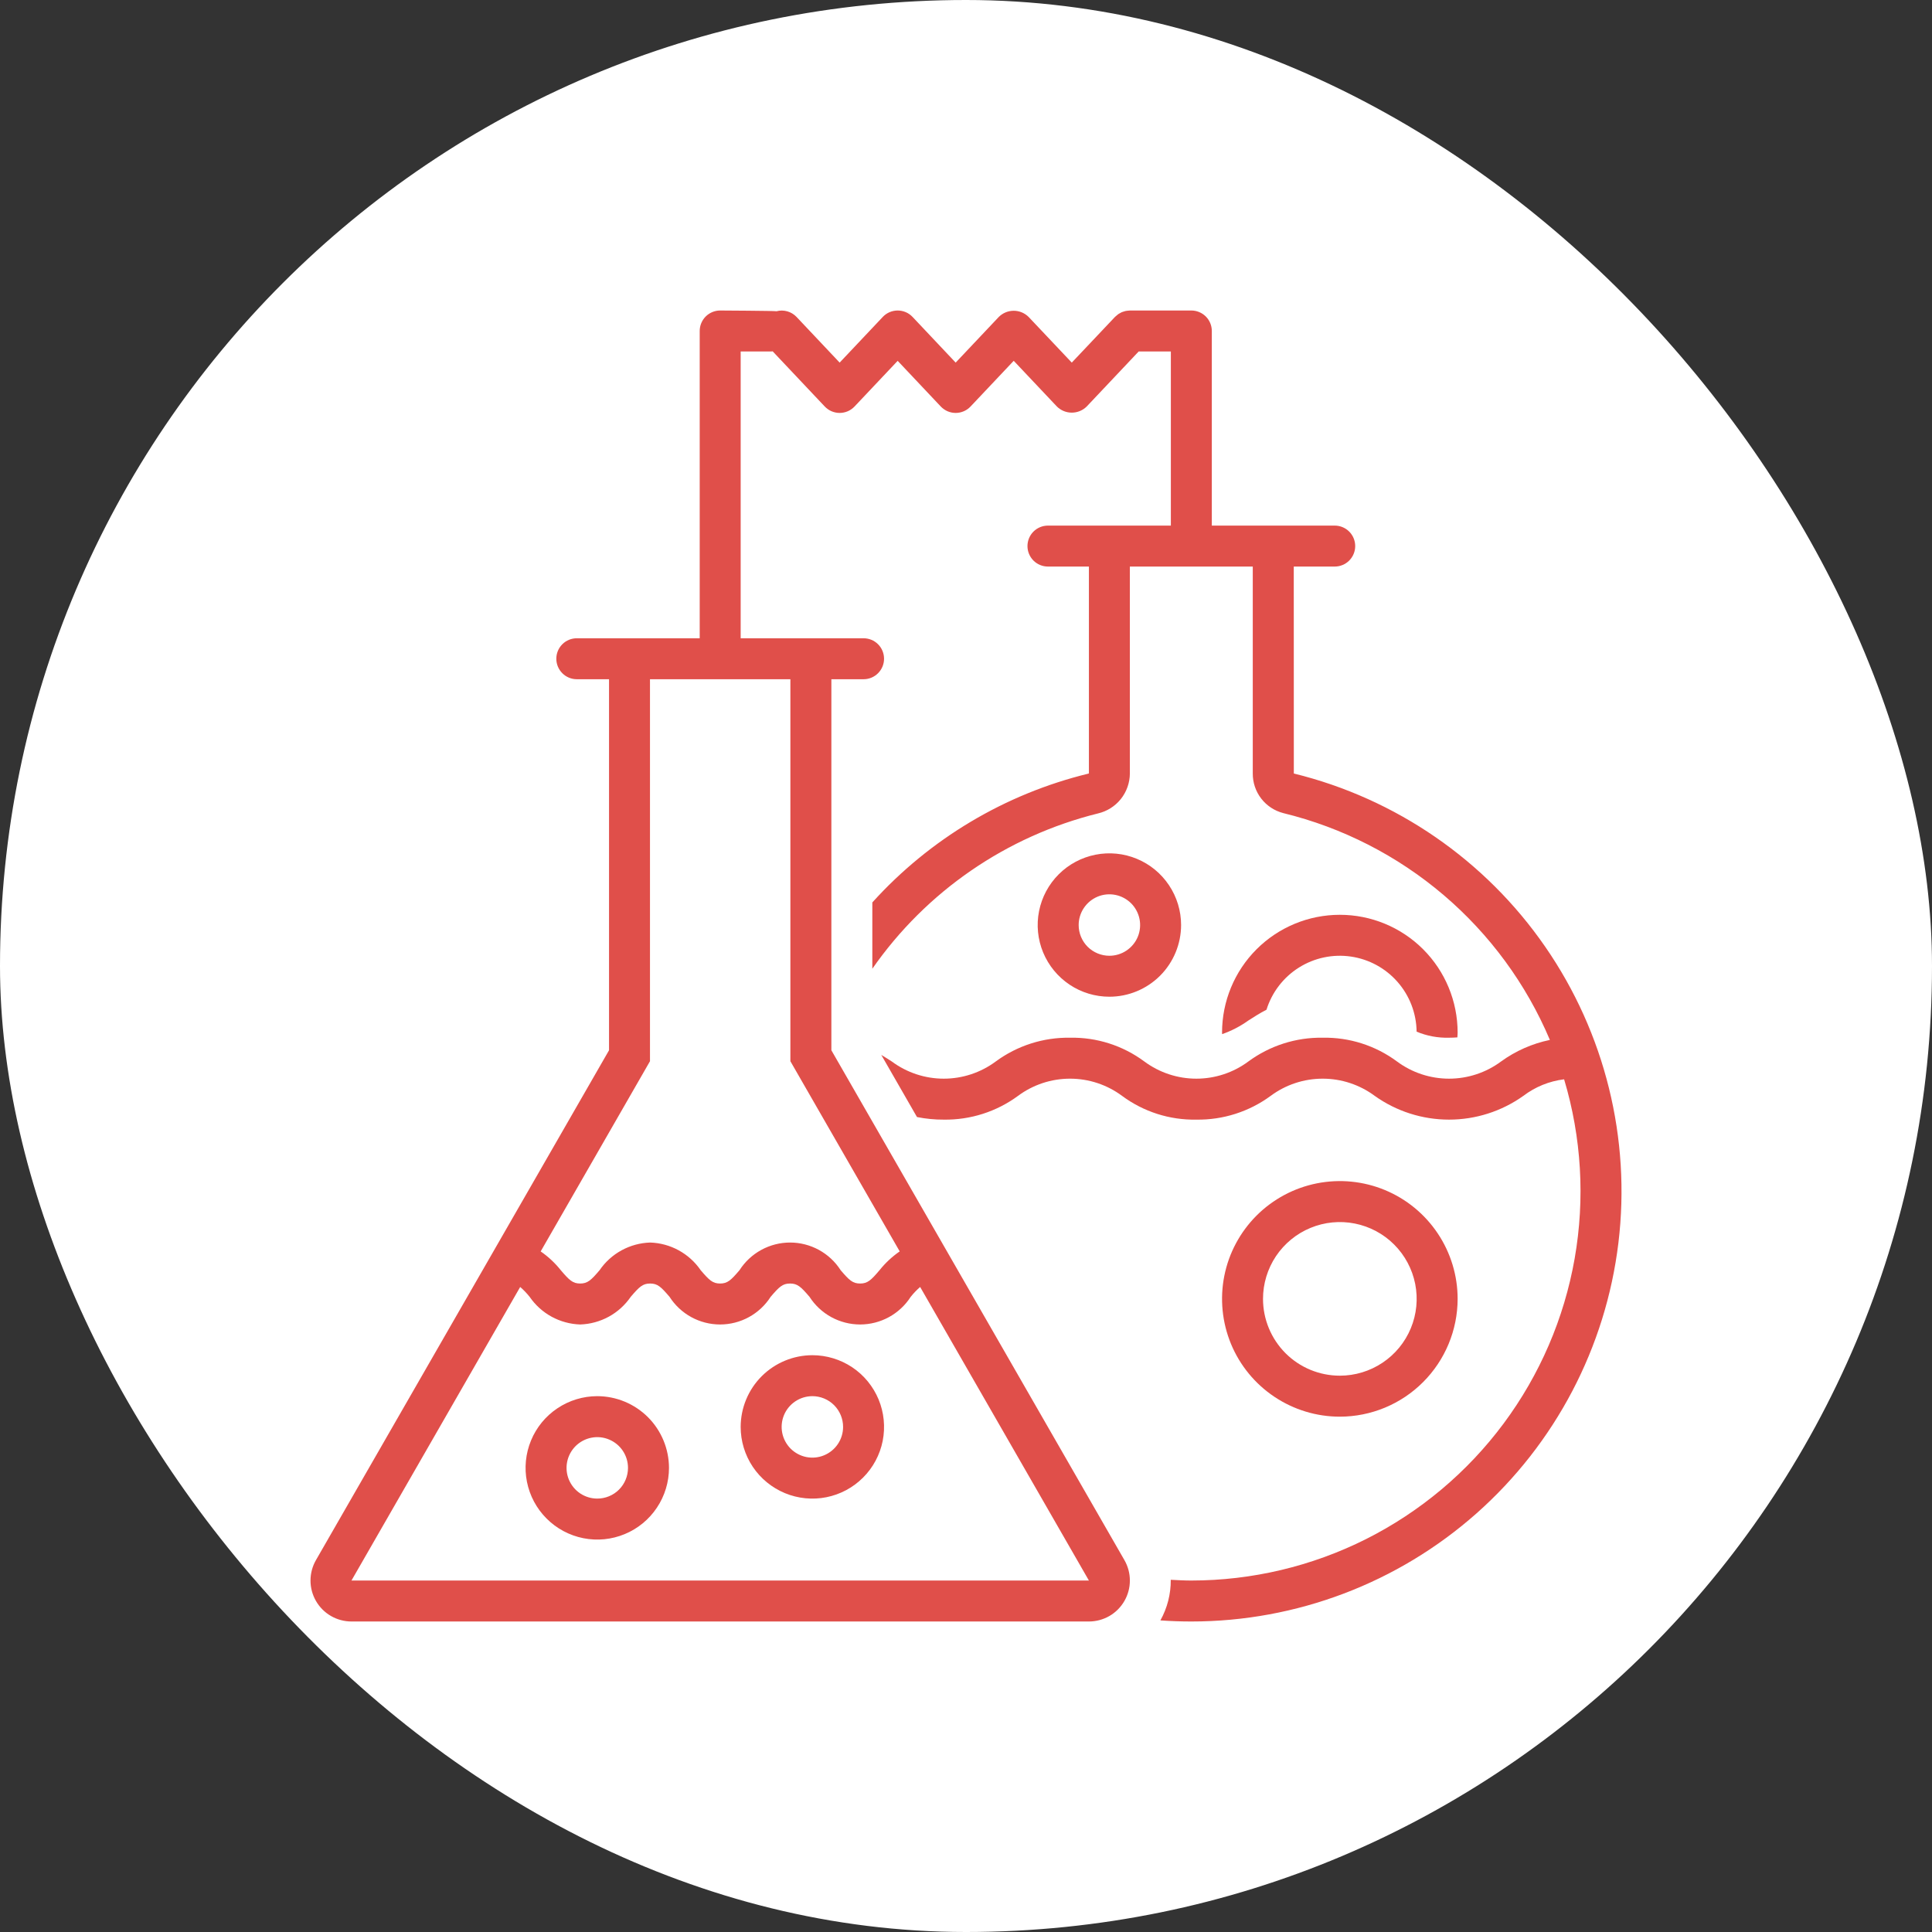 <svg width="60" height="60" viewBox="0 0 60 60" fill="none" xmlns="http://www.w3.org/2000/svg">
<rect x="0" y="0" width="60" height="60" fill="#333333" stroke="none"/>
<rect width="60" height="60" rx="30" fill="#fff"/>
<g clip-path="url(#clip0_4_274)">
<path d="M45.268 40.338C45.268 39.614 45.053 38.907 44.651 38.306C44.249 37.704 43.678 37.235 43.01 36.958C42.341 36.681 41.606 36.609 40.896 36.75C40.187 36.891 39.535 37.24 39.023 37.751C38.512 38.263 38.163 38.914 38.022 39.624C37.881 40.334 37.954 41.069 38.23 41.738C38.507 42.406 38.976 42.977 39.578 43.379C40.179 43.781 40.886 43.996 41.61 43.996C42.58 43.995 43.51 43.609 44.195 42.923C44.881 42.237 45.267 41.307 45.268 40.338ZM39.224 40.338C39.224 39.866 39.364 39.405 39.626 39.012C39.889 38.62 40.261 38.314 40.697 38.134C41.133 37.953 41.613 37.906 42.075 37.998C42.538 38.09 42.963 38.317 43.297 38.651C43.63 38.984 43.858 39.41 43.95 39.872C44.042 40.335 43.995 40.815 43.814 41.251C43.633 41.687 43.328 42.059 42.935 42.321C42.543 42.583 42.082 42.723 41.61 42.723C40.977 42.723 40.37 42.472 39.923 42.025C39.476 41.577 39.224 40.97 39.224 40.338Z" fill="#e04f4a"/>
<path d="M36.68 28.728C36.68 28.288 36.549 27.857 36.304 27.491C36.06 27.125 35.712 26.839 35.305 26.671C34.898 26.502 34.451 26.458 34.019 26.544C33.587 26.63 33.19 26.842 32.879 27.153C32.567 27.465 32.355 27.862 32.269 28.294C32.183 28.725 32.227 29.173 32.396 29.58C32.565 29.987 32.85 30.334 33.216 30.579C33.582 30.824 34.013 30.954 34.453 30.954C35.043 30.954 35.609 30.719 36.027 30.302C36.444 29.884 36.679 29.318 36.68 28.728ZM33.499 28.728C33.499 28.539 33.555 28.355 33.66 28.198C33.765 28.041 33.914 27.919 34.088 27.846C34.262 27.774 34.454 27.755 34.639 27.792C34.824 27.829 34.994 27.92 35.128 28.053C35.261 28.186 35.352 28.357 35.389 28.542C35.426 28.727 35.407 28.919 35.335 29.093C35.263 29.267 35.14 29.416 34.983 29.521C34.826 29.626 34.642 29.682 34.453 29.682C34.2 29.682 33.957 29.581 33.778 29.403C33.599 29.224 33.499 28.981 33.499 28.728Z" fill="#e04f4a"/>
<path d="M39.332 31.358C39.501 30.816 39.857 30.352 40.338 30.049C40.819 29.746 41.392 29.625 41.954 29.707C42.516 29.789 43.03 30.069 43.404 30.497C43.778 30.924 43.987 31.471 43.994 32.039C44.313 32.173 44.656 32.236 45.001 32.227C45.093 32.227 45.179 32.223 45.26 32.217C45.262 32.167 45.268 32.118 45.268 32.068C45.268 31.098 44.883 30.167 44.197 29.481C43.511 28.795 42.58 28.41 41.61 28.41C40.64 28.41 39.709 28.795 39.023 29.481C38.337 30.167 37.952 31.098 37.952 32.068C37.952 32.084 37.954 32.099 37.955 32.116C38.245 32.014 38.519 31.872 38.769 31.693C38.937 31.584 39.121 31.467 39.332 31.358Z" fill="#e04f4a"/>
<path d="M23.002 44.314C23.002 44.754 23.133 45.185 23.377 45.551C23.622 45.917 23.97 46.202 24.377 46.371C24.784 46.539 25.231 46.584 25.663 46.498C26.095 46.412 26.492 46.2 26.803 45.888C27.115 45.577 27.327 45.18 27.413 44.748C27.498 44.316 27.454 43.869 27.286 43.462C27.117 43.055 26.832 42.707 26.466 42.462C26.1 42.218 25.669 42.087 25.229 42.087C24.638 42.088 24.073 42.323 23.655 42.74C23.238 43.157 23.003 43.724 23.002 44.314ZM26.183 44.314C26.183 44.502 26.127 44.687 26.022 44.844C25.917 45.001 25.768 45.123 25.594 45.195C25.42 45.268 25.228 45.286 25.043 45.25C24.858 45.213 24.688 45.122 24.554 44.989C24.421 44.855 24.33 44.685 24.293 44.5C24.256 44.315 24.275 44.123 24.347 43.949C24.419 43.774 24.542 43.625 24.699 43.52C24.855 43.416 25.04 43.359 25.229 43.359C25.482 43.359 25.725 43.46 25.904 43.639C26.082 43.818 26.183 44.061 26.183 44.314Z" fill="#e04f4a"/>
<path d="M18.549 43.359C18.109 43.359 17.678 43.49 17.312 43.735C16.946 43.979 16.66 44.327 16.492 44.734C16.323 45.141 16.279 45.589 16.365 46.02C16.451 46.452 16.663 46.849 16.975 47.16C17.286 47.472 17.683 47.684 18.115 47.77C18.547 47.856 18.994 47.812 19.401 47.643C19.808 47.475 20.156 47.189 20.4 46.823C20.645 46.457 20.776 46.026 20.776 45.586C20.775 44.996 20.54 44.43 20.123 44.012C19.705 43.595 19.139 43.36 18.549 43.359ZM18.549 46.54C18.36 46.54 18.176 46.484 18.019 46.38C17.862 46.275 17.74 46.126 17.667 45.951C17.595 45.777 17.576 45.585 17.613 45.4C17.65 45.215 17.741 45.045 17.874 44.911C18.008 44.778 18.178 44.687 18.363 44.65C18.548 44.613 18.74 44.632 18.914 44.705C19.088 44.777 19.238 44.899 19.342 45.056C19.447 45.213 19.503 45.397 19.503 45.586C19.503 45.839 19.403 46.082 19.224 46.261C19.045 46.44 18.802 46.54 18.549 46.54Z" fill="#e04f4a"/>
<path d="M40.181 24.022L40.179 17.595H41.451C41.62 17.595 41.782 17.528 41.901 17.409C42.02 17.289 42.087 17.128 42.087 16.959C42.087 16.79 42.02 16.628 41.901 16.509C41.782 16.39 41.62 16.323 41.451 16.323H37.634V10.279C37.634 10.11 37.567 9.949 37.448 9.829C37.328 9.71 37.166 9.643 36.998 9.643C36.998 9.643 35.084 9.644 35.081 9.644C35.055 9.645 35.03 9.647 35.005 9.651C34.988 9.654 34.971 9.654 34.956 9.658C34.934 9.663 34.912 9.67 34.89 9.678C34.873 9.684 34.855 9.688 34.838 9.695C34.819 9.703 34.802 9.714 34.784 9.724C34.766 9.734 34.747 9.743 34.73 9.755C34.716 9.764 34.703 9.777 34.69 9.788C34.67 9.803 34.651 9.819 34.634 9.836C34.632 9.839 34.629 9.84 34.627 9.842L33.285 11.261L31.944 9.842C31.821 9.72 31.655 9.651 31.482 9.651C31.308 9.651 31.142 9.72 31.019 9.842L29.679 11.261L28.341 9.843C28.281 9.78 28.21 9.729 28.13 9.695C28.051 9.661 27.965 9.643 27.878 9.643C27.792 9.643 27.706 9.661 27.626 9.695C27.547 9.729 27.475 9.779 27.416 9.842L26.076 11.261L24.737 9.842C24.659 9.76 24.56 9.7 24.451 9.669C24.342 9.638 24.226 9.637 24.116 9.666C24.065 9.652 22.366 9.643 22.366 9.643C22.197 9.643 22.036 9.71 21.916 9.829C21.797 9.949 21.73 10.11 21.73 10.279V19.822H17.913C17.744 19.822 17.582 19.889 17.463 20.008C17.344 20.127 17.277 20.289 17.277 20.458C17.277 20.626 17.344 20.788 17.463 20.907C17.582 21.027 17.744 21.094 17.913 21.094H18.914V32.617L9.812 48.451C9.701 48.644 9.643 48.864 9.643 49.087C9.643 49.31 9.702 49.529 9.814 49.722C9.926 49.915 10.086 50.076 10.28 50.187C10.473 50.298 10.692 50.357 10.915 50.357H33.817C34.04 50.357 34.259 50.298 34.453 50.187C34.646 50.076 34.806 49.915 34.918 49.722C35.03 49.529 35.089 49.31 35.089 49.087C35.09 48.864 35.031 48.644 34.92 48.451L25.819 32.617V21.094H26.819C26.988 21.094 27.15 21.027 27.269 20.907C27.388 20.788 27.455 20.626 27.455 20.458C27.455 20.289 27.388 20.127 27.269 20.008C27.15 19.889 26.988 19.822 26.819 19.822H23.002V10.915H23.956C23.97 10.915 23.983 10.912 23.996 10.911L25.613 12.624C25.673 12.687 25.745 12.738 25.824 12.772C25.904 12.806 25.989 12.824 26.076 12.824C26.163 12.824 26.248 12.806 26.328 12.772C26.407 12.738 26.479 12.687 26.539 12.624L27.878 11.206L29.216 12.624C29.276 12.687 29.348 12.737 29.427 12.772C29.507 12.806 29.592 12.824 29.679 12.824C29.766 12.824 29.852 12.806 29.931 12.772C30.011 12.738 30.082 12.687 30.142 12.624L31.482 11.205L32.823 12.625C32.946 12.747 33.112 12.815 33.285 12.815C33.459 12.815 33.625 12.747 33.748 12.625L35.363 10.915H36.362V16.323H32.545C32.376 16.323 32.214 16.39 32.095 16.509C31.976 16.628 31.909 16.79 31.909 16.959C31.909 17.128 31.976 17.289 32.095 17.409C32.214 17.528 32.376 17.595 32.545 17.595H33.817V24.019C33.81 24.022 33.802 24.024 33.795 24.027C31.21 24.659 28.875 26.052 27.091 28.026V30.085C28.766 27.681 31.256 25.968 34.099 25.262C34.379 25.197 34.629 25.039 34.809 24.814C34.988 24.589 35.087 24.31 35.089 24.023V17.595H38.906V24.021C38.904 24.303 38.996 24.577 39.168 24.8C39.34 25.023 39.582 25.182 39.855 25.252C41.688 25.7 43.391 26.57 44.829 27.793C46.266 29.016 47.398 30.558 48.133 32.296C47.586 32.409 47.069 32.637 46.617 32.965C46.15 33.312 45.583 33.499 45.001 33.499C44.419 33.499 43.852 33.312 43.385 32.965C42.718 32.471 41.906 32.211 41.076 32.227C40.247 32.214 39.437 32.474 38.769 32.965C38.302 33.312 37.736 33.499 37.154 33.499C36.572 33.499 36.006 33.312 35.538 32.965C34.872 32.471 34.061 32.211 33.231 32.227C32.402 32.214 31.591 32.474 30.924 32.965C30.457 33.312 29.891 33.499 29.309 33.499C28.728 33.499 28.162 33.312 27.695 32.965C27.593 32.899 27.485 32.83 27.369 32.761L28.478 34.691C28.752 34.745 29.03 34.773 29.309 34.771C30.138 34.784 30.948 34.524 31.616 34.033C32.083 33.686 32.65 33.499 33.231 33.499C33.813 33.499 34.379 33.686 34.846 34.033C35.513 34.527 36.324 34.787 37.154 34.771C37.983 34.784 38.794 34.524 39.462 34.033C39.929 33.686 40.495 33.499 41.077 33.499C41.659 33.499 42.225 33.686 42.693 34.033C43.366 34.513 44.173 34.771 45.001 34.771C45.828 34.771 46.635 34.513 47.309 34.033C47.678 33.753 48.115 33.575 48.575 33.519C49.116 35.324 49.228 37.231 48.902 39.087C48.576 40.943 47.82 42.697 46.696 44.209C45.571 45.722 44.108 46.95 42.425 47.797C40.741 48.643 38.882 49.084 36.998 49.085C36.787 49.085 36.573 49.073 36.359 49.062C36.363 49.503 36.252 49.938 36.037 50.323C36.356 50.346 36.68 50.357 36.998 50.357C40.263 50.357 43.416 49.161 45.859 46.995C48.303 44.828 49.869 41.842 50.261 38.6C50.653 35.358 49.843 32.085 47.986 29.399C46.129 26.713 43.352 24.8 40.181 24.022ZM28.283 40.274C28.371 40.163 28.469 40.061 28.576 39.968L33.817 49.085H10.915L16.155 39.968C16.262 40.061 16.36 40.163 16.448 40.274C16.624 40.53 16.857 40.742 17.13 40.891C17.403 41.04 17.707 41.123 18.018 41.133C18.329 41.123 18.633 41.04 18.906 40.891C19.179 40.742 19.412 40.53 19.588 40.274C19.855 39.962 19.96 39.861 20.191 39.861C20.421 39.861 20.526 39.962 20.793 40.274C20.962 40.537 21.194 40.754 21.468 40.904C21.742 41.054 22.05 41.133 22.363 41.133C22.676 41.133 22.984 41.054 23.258 40.904C23.532 40.754 23.765 40.537 23.933 40.274C24.2 39.962 24.306 39.861 24.536 39.861C24.767 39.861 24.873 39.962 25.14 40.274C25.309 40.537 25.542 40.754 25.816 40.904C26.091 41.054 26.399 41.133 26.712 41.133C27.024 41.133 27.332 41.054 27.607 40.904C27.881 40.754 28.114 40.537 28.283 40.274ZM24.546 21.094V32.957L27.941 38.863C27.705 39.026 27.494 39.223 27.315 39.447C27.049 39.76 26.943 39.861 26.712 39.861C26.48 39.861 26.375 39.76 26.107 39.447C25.939 39.184 25.706 38.967 25.432 38.817C25.157 38.667 24.849 38.588 24.537 38.588C24.224 38.588 23.916 38.667 23.642 38.817C23.367 38.967 23.135 39.184 22.966 39.447C22.699 39.76 22.593 39.861 22.363 39.861C22.133 39.861 22.027 39.76 21.761 39.448C21.585 39.191 21.351 38.98 21.078 38.83C20.806 38.681 20.502 38.598 20.191 38.588C19.88 38.598 19.576 38.681 19.303 38.83C19.03 38.979 18.796 39.191 18.621 39.447C18.354 39.76 18.248 39.861 18.018 39.861C17.788 39.861 17.682 39.76 17.416 39.448C17.237 39.223 17.027 39.026 16.791 38.864L20.186 32.957V21.094H24.546Z" fill="#e04f4a"/>
</g>
<defs>
<clipPath id="clip0_4_274">
<rect width="40.714" height="40.714" fill="#e04f4a" transform="translate(9.643 9.643)"/>
</clipPath>
</defs>
</svg>
